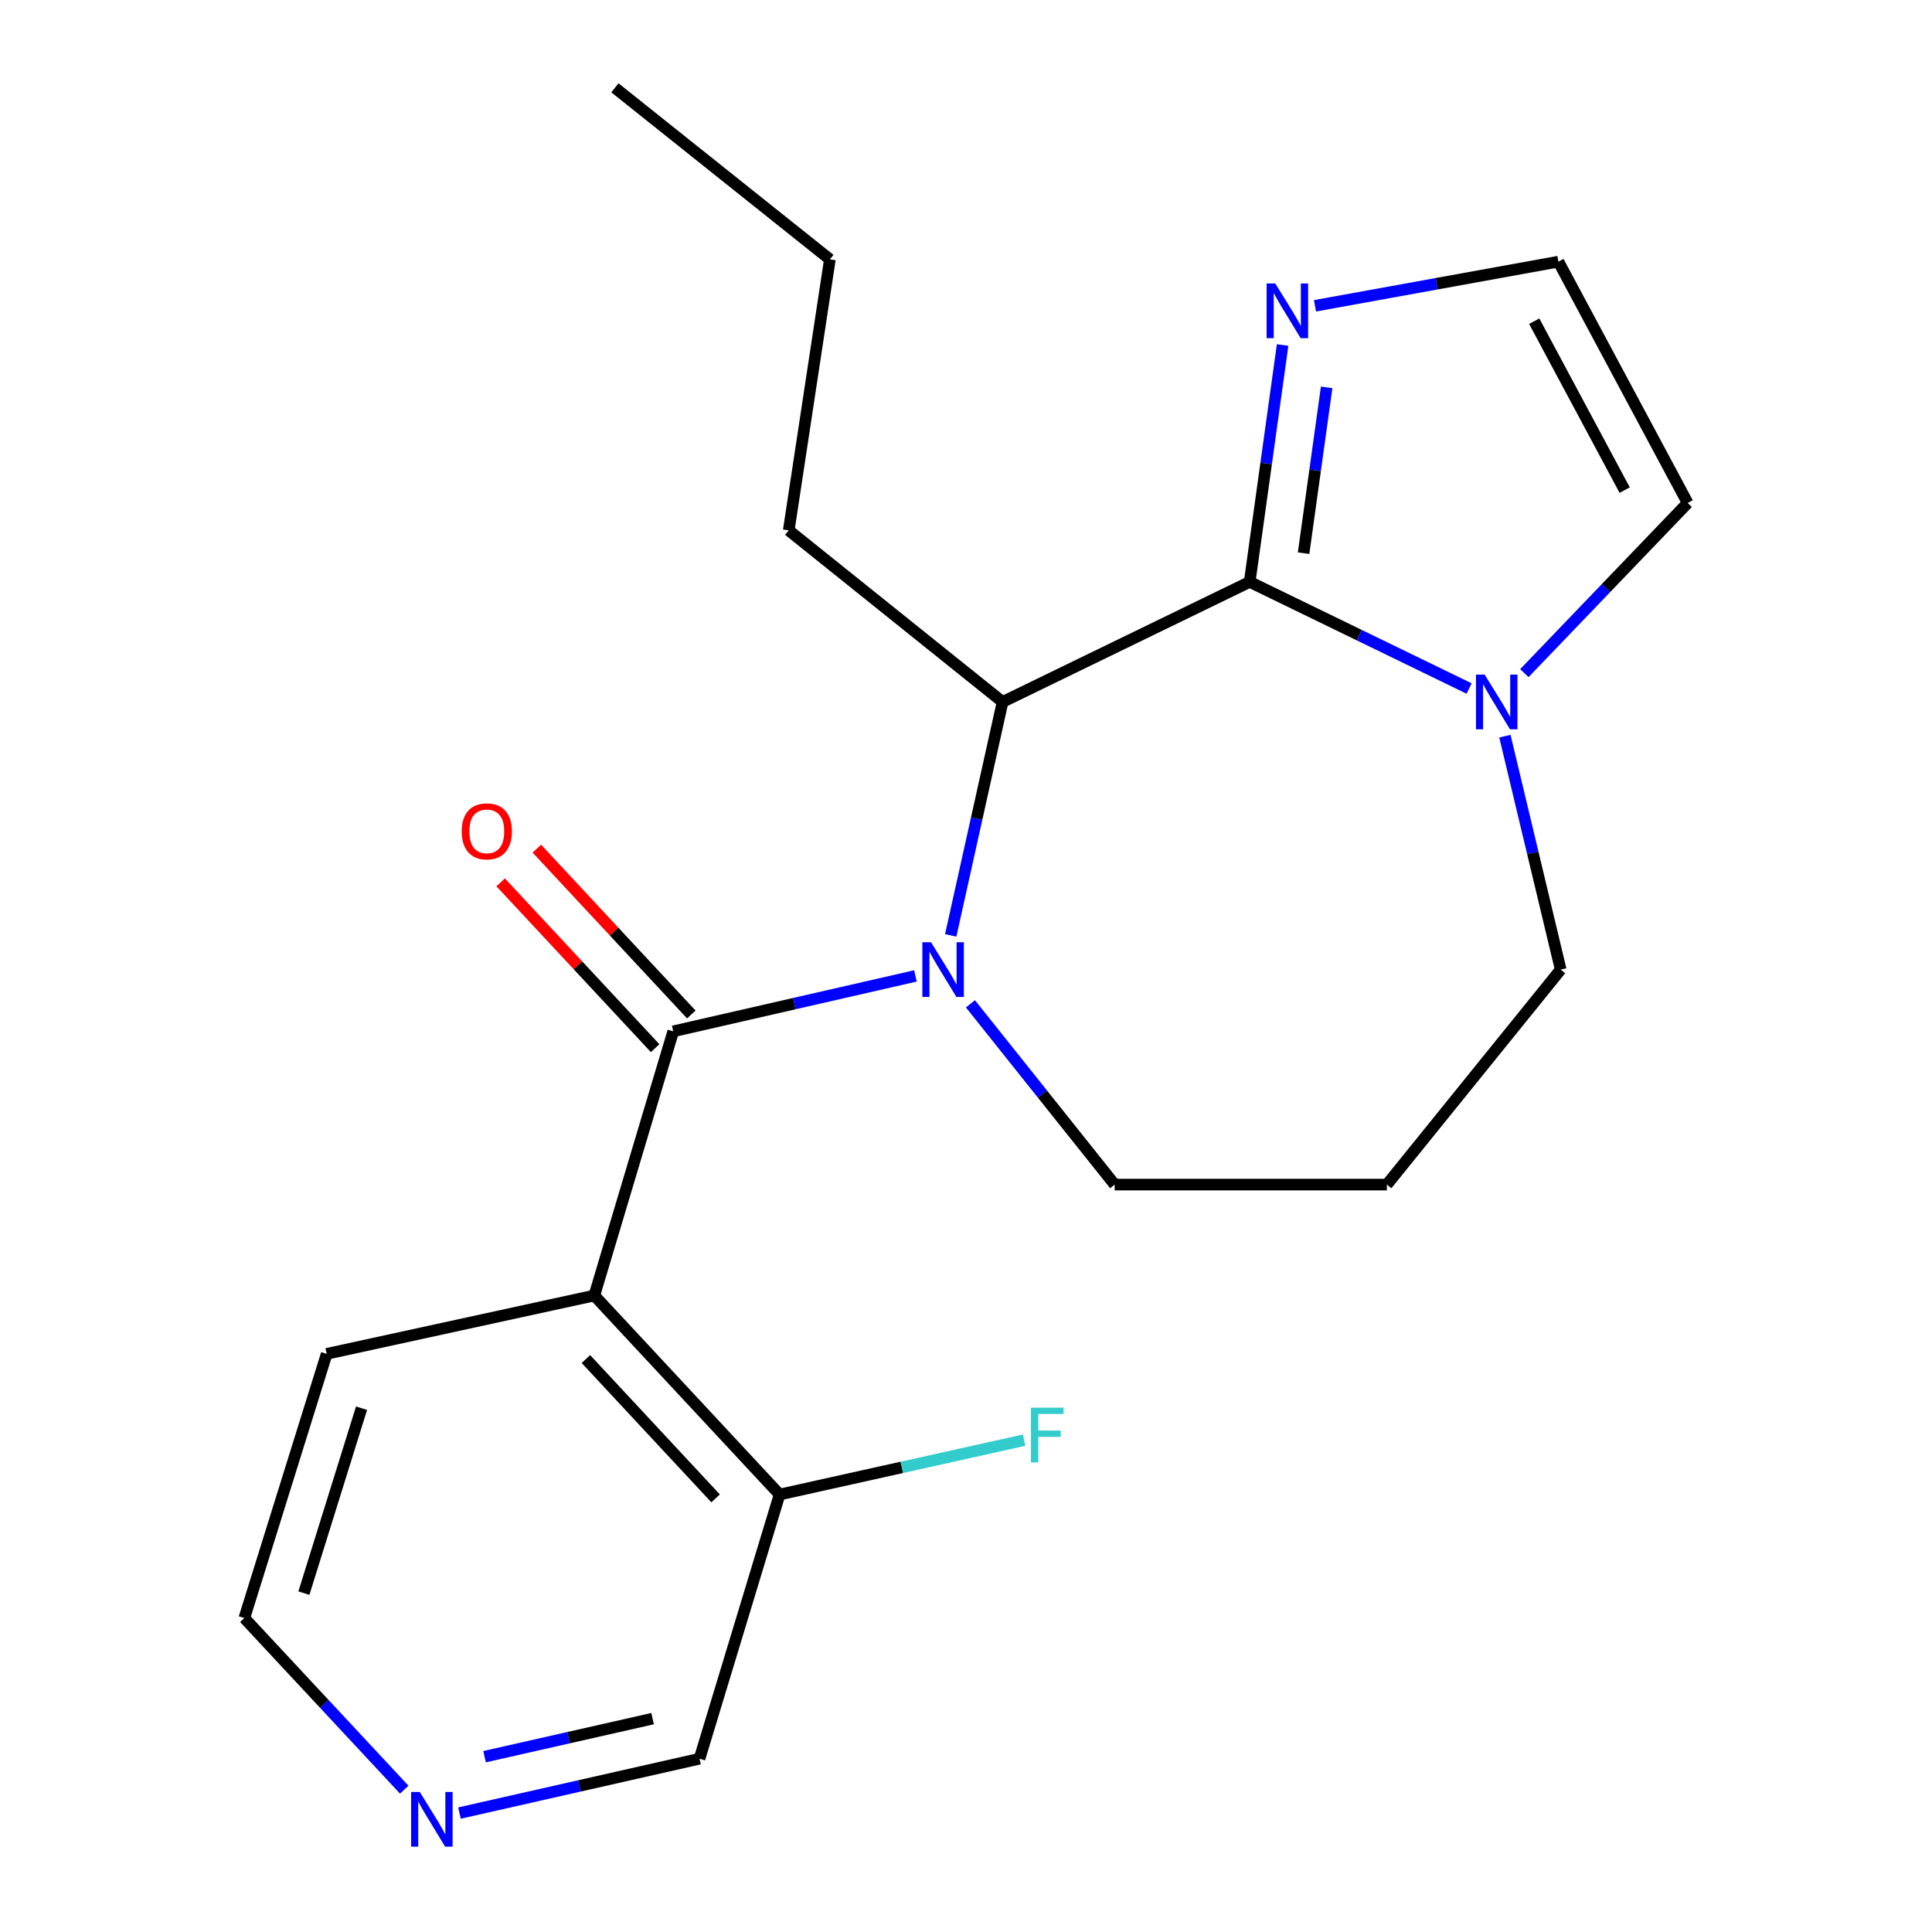 <?xml version='1.0' encoding='iso-8859-1'?>
<svg version='1.1' baseProfile='full'
              xmlns='http://www.w3.org/2000/svg'
                      xmlns:rdkit='http://www.rdkit.org/xml'
                      xmlns:xlink='http://www.w3.org/1999/xlink'
                  xml:space='preserve'
width='1000px' height='1000px' viewBox='0 0 1000 1000'>
<!-- END OF HEADER -->
<rect style='opacity:1.0;fill:#FFFFFF;stroke:none' width='1000' height='1000' x='0' y='0'> </rect>
<path class='bond-0' d='M 473.833,505.131 L 411.146,519.474' style='fill:none;fill-rule:evenodd;stroke:#0000FF;stroke-width:6px;stroke-linecap:butt;stroke-linejoin:miter;stroke-opacity:1' />
<path class='bond-0' d='M 411.146,519.474 L 348.459,533.817' style='fill:none;fill-rule:evenodd;stroke:#000000;stroke-width:6px;stroke-linecap:butt;stroke-linejoin:miter;stroke-opacity:1' />
<path class='bond-3' d='M 492.091,484.147 L 505.515,423.735' style='fill:none;fill-rule:evenodd;stroke:#0000FF;stroke-width:6px;stroke-linecap:butt;stroke-linejoin:miter;stroke-opacity:1' />
<path class='bond-3' d='M 505.515,423.735 L 518.939,363.323' style='fill:none;fill-rule:evenodd;stroke:#000000;stroke-width:6px;stroke-linecap:butt;stroke-linejoin:miter;stroke-opacity:1' />
<path class='bond-11' d='M 502.294,519.574 L 539.622,566.358' style='fill:none;fill-rule:evenodd;stroke:#0000FF;stroke-width:6px;stroke-linecap:butt;stroke-linejoin:miter;stroke-opacity:1' />
<path class='bond-11' d='M 539.622,566.358 L 576.951,613.143' style='fill:none;fill-rule:evenodd;stroke:#000000;stroke-width:6px;stroke-linecap:butt;stroke-linejoin:miter;stroke-opacity:1' />
<path class='bond-2' d='M 348.459,533.817 L 307.624,670.557' style='fill:none;fill-rule:evenodd;stroke:#000000;stroke-width:6px;stroke-linecap:butt;stroke-linejoin:miter;stroke-opacity:1' />
<path class='bond-8' d='M 357.823,525.096 L 317.85,482.177' style='fill:none;fill-rule:evenodd;stroke:#000000;stroke-width:6px;stroke-linecap:butt;stroke-linejoin:miter;stroke-opacity:1' />
<path class='bond-8' d='M 317.85,482.177 L 277.876,439.258' style='fill:none;fill-rule:evenodd;stroke:#FF0000;stroke-width:6px;stroke-linecap:butt;stroke-linejoin:miter;stroke-opacity:1' />
<path class='bond-8' d='M 339.095,542.539 L 299.121,499.62' style='fill:none;fill-rule:evenodd;stroke:#000000;stroke-width:6px;stroke-linecap:butt;stroke-linejoin:miter;stroke-opacity:1' />
<path class='bond-8' d='M 299.121,499.62 L 259.147,456.701' style='fill:none;fill-rule:evenodd;stroke:#FF0000;stroke-width:6px;stroke-linecap:butt;stroke-linejoin:miter;stroke-opacity:1' />
<path class='bond-1' d='M 646.834,301.189 L 518.939,363.323' style='fill:none;fill-rule:evenodd;stroke:#000000;stroke-width:6px;stroke-linecap:butt;stroke-linejoin:miter;stroke-opacity:1' />
<path class='bond-4' d='M 646.834,301.189 L 703.621,328.783' style='fill:none;fill-rule:evenodd;stroke:#000000;stroke-width:6px;stroke-linecap:butt;stroke-linejoin:miter;stroke-opacity:1' />
<path class='bond-4' d='M 703.621,328.783 L 760.407,356.377' style='fill:none;fill-rule:evenodd;stroke:#0000FF;stroke-width:6px;stroke-linecap:butt;stroke-linejoin:miter;stroke-opacity:1' />
<path class='bond-5' d='M 646.834,301.189 L 655.358,239.885' style='fill:none;fill-rule:evenodd;stroke:#000000;stroke-width:6px;stroke-linecap:butt;stroke-linejoin:miter;stroke-opacity:1' />
<path class='bond-5' d='M 655.358,239.885 L 663.881,178.582' style='fill:none;fill-rule:evenodd;stroke:#0000FF;stroke-width:6px;stroke-linecap:butt;stroke-linejoin:miter;stroke-opacity:1' />
<path class='bond-5' d='M 674.741,286.322 L 680.707,243.41' style='fill:none;fill-rule:evenodd;stroke:#000000;stroke-width:6px;stroke-linecap:butt;stroke-linejoin:miter;stroke-opacity:1' />
<path class='bond-5' d='M 680.707,243.41 L 686.674,200.497' style='fill:none;fill-rule:evenodd;stroke:#0000FF;stroke-width:6px;stroke-linecap:butt;stroke-linejoin:miter;stroke-opacity:1' />
<path class='bond-7' d='M 307.624,670.557 L 403.513,773.57' style='fill:none;fill-rule:evenodd;stroke:#000000;stroke-width:6px;stroke-linecap:butt;stroke-linejoin:miter;stroke-opacity:1' />
<path class='bond-7' d='M 303.274,703.447 L 370.396,775.556' style='fill:none;fill-rule:evenodd;stroke:#000000;stroke-width:6px;stroke-linecap:butt;stroke-linejoin:miter;stroke-opacity:1' />
<path class='bond-15' d='M 307.624,670.557 L 169.093,700.757' style='fill:none;fill-rule:evenodd;stroke:#000000;stroke-width:6px;stroke-linecap:butt;stroke-linejoin:miter;stroke-opacity:1' />
<path class='bond-16' d='M 518.939,363.323 L 408.248,274.515' style='fill:none;fill-rule:evenodd;stroke:#000000;stroke-width:6px;stroke-linecap:butt;stroke-linejoin:miter;stroke-opacity:1' />
<path class='bond-9' d='M 789.01,348.414 L 831.272,304.376' style='fill:none;fill-rule:evenodd;stroke:#0000FF;stroke-width:6px;stroke-linecap:butt;stroke-linejoin:miter;stroke-opacity:1' />
<path class='bond-9' d='M 831.272,304.376 L 873.534,260.339' style='fill:none;fill-rule:evenodd;stroke:#000000;stroke-width:6px;stroke-linecap:butt;stroke-linejoin:miter;stroke-opacity:1' />
<path class='bond-21' d='M 778.938,381.044 L 793.377,441.449' style='fill:none;fill-rule:evenodd;stroke:#0000FF;stroke-width:6px;stroke-linecap:butt;stroke-linejoin:miter;stroke-opacity:1' />
<path class='bond-21' d='M 793.377,441.449 L 807.816,501.854' style='fill:none;fill-rule:evenodd;stroke:#000000;stroke-width:6px;stroke-linecap:butt;stroke-linejoin:miter;stroke-opacity:1' />
<path class='bond-6' d='M 680.647,158.285 L 743.642,146.857' style='fill:none;fill-rule:evenodd;stroke:#0000FF;stroke-width:6px;stroke-linecap:butt;stroke-linejoin:miter;stroke-opacity:1' />
<path class='bond-6' d='M 743.642,146.857 L 806.636,135.429' style='fill:none;fill-rule:evenodd;stroke:#000000;stroke-width:6px;stroke-linecap:butt;stroke-linejoin:miter;stroke-opacity:1' />
<path class='bond-22' d='M 806.636,135.429 L 873.534,260.339' style='fill:none;fill-rule:evenodd;stroke:#000000;stroke-width:6px;stroke-linecap:butt;stroke-linejoin:miter;stroke-opacity:1' />
<path class='bond-22' d='M 794.11,166.249 L 840.938,253.686' style='fill:none;fill-rule:evenodd;stroke:#000000;stroke-width:6px;stroke-linecap:butt;stroke-linejoin:miter;stroke-opacity:1' />
<path class='bond-14' d='M 403.513,773.57 L 466.795,759.502' style='fill:none;fill-rule:evenodd;stroke:#000000;stroke-width:6px;stroke-linecap:butt;stroke-linejoin:miter;stroke-opacity:1' />
<path class='bond-14' d='M 466.795,759.502 L 530.076,745.433' style='fill:none;fill-rule:evenodd;stroke:#33CCCC;stroke-width:6px;stroke-linecap:butt;stroke-linejoin:miter;stroke-opacity:1' />
<path class='bond-17' d='M 403.513,773.57 L 362.066,910.309' style='fill:none;fill-rule:evenodd;stroke:#000000;stroke-width:6px;stroke-linecap:butt;stroke-linejoin:miter;stroke-opacity:1' />
<path class='bond-10' d='M 209.236,926.328 L 167.851,881.912' style='fill:none;fill-rule:evenodd;stroke:#0000FF;stroke-width:6px;stroke-linecap:butt;stroke-linejoin:miter;stroke-opacity:1' />
<path class='bond-10' d='M 167.851,881.912 L 126.466,837.496' style='fill:none;fill-rule:evenodd;stroke:#000000;stroke-width:6px;stroke-linecap:butt;stroke-linejoin:miter;stroke-opacity:1' />
<path class='bond-23' d='M 237.826,938.44 L 299.946,924.374' style='fill:none;fill-rule:evenodd;stroke:#0000FF;stroke-width:6px;stroke-linecap:butt;stroke-linejoin:miter;stroke-opacity:1' />
<path class='bond-23' d='M 299.946,924.374 L 362.066,910.309' style='fill:none;fill-rule:evenodd;stroke:#000000;stroke-width:6px;stroke-linecap:butt;stroke-linejoin:miter;stroke-opacity:1' />
<path class='bond-23' d='M 250.811,909.259 L 294.295,899.413' style='fill:none;fill-rule:evenodd;stroke:#0000FF;stroke-width:6px;stroke-linecap:butt;stroke-linejoin:miter;stroke-opacity:1' />
<path class='bond-23' d='M 294.295,899.413 L 337.779,889.567' style='fill:none;fill-rule:evenodd;stroke:#000000;stroke-width:6px;stroke-linecap:butt;stroke-linejoin:miter;stroke-opacity:1' />
<path class='bond-12' d='M 576.951,613.143 L 717.842,613.143' style='fill:none;fill-rule:evenodd;stroke:#000000;stroke-width:6px;stroke-linecap:butt;stroke-linejoin:miter;stroke-opacity:1' />
<path class='bond-13' d='M 717.842,613.143 L 807.816,501.854' style='fill:none;fill-rule:evenodd;stroke:#000000;stroke-width:6px;stroke-linecap:butt;stroke-linejoin:miter;stroke-opacity:1' />
<path class='bond-18' d='M 169.093,700.757 L 126.466,837.496' style='fill:none;fill-rule:evenodd;stroke:#000000;stroke-width:6px;stroke-linecap:butt;stroke-linejoin:miter;stroke-opacity:1' />
<path class='bond-18' d='M 187.132,728.885 L 157.293,824.602' style='fill:none;fill-rule:evenodd;stroke:#000000;stroke-width:6px;stroke-linecap:butt;stroke-linejoin:miter;stroke-opacity:1' />
<path class='bond-19' d='M 408.248,274.515 L 429.547,134.249' style='fill:none;fill-rule:evenodd;stroke:#000000;stroke-width:6px;stroke-linecap:butt;stroke-linejoin:miter;stroke-opacity:1' />
<path class='bond-20' d='M 429.547,134.249 L 318.273,45.455' style='fill:none;fill-rule:evenodd;stroke:#000000;stroke-width:6px;stroke-linecap:butt;stroke-linejoin:miter;stroke-opacity:1' />
<path  class='atom-0' d='M 481.896 487.694
L 491.176 502.694
Q 492.096 504.174, 493.576 506.854
Q 495.056 509.534, 495.136 509.694
L 495.136 487.694
L 498.896 487.694
L 498.896 516.014
L 495.016 516.014
L 485.056 499.614
Q 483.896 497.694, 482.656 495.494
Q 481.456 493.294, 481.096 492.614
L 481.096 516.014
L 477.416 516.014
L 477.416 487.694
L 481.896 487.694
' fill='#0000FF'/>
<path  class='atom-5' d='M 768.441 349.163
L 777.721 364.163
Q 778.641 365.643, 780.121 368.323
Q 781.601 371.003, 781.681 371.163
L 781.681 349.163
L 785.441 349.163
L 785.441 377.483
L 781.561 377.483
L 771.601 361.083
Q 770.441 359.163, 769.201 356.963
Q 768.001 354.763, 767.641 354.083
L 767.641 377.483
L 763.961 377.483
L 763.961 349.163
L 768.441 349.163
' fill='#0000FF'/>
<path  class='atom-6' d='M 660.082 146.72
L 669.362 161.72
Q 670.282 163.2, 671.762 165.88
Q 673.242 168.56, 673.322 168.72
L 673.322 146.72
L 677.082 146.72
L 677.082 175.04
L 673.202 175.04
L 663.242 158.64
Q 662.082 156.72, 660.842 154.52
Q 659.642 152.32, 659.282 151.64
L 659.282 175.04
L 655.602 175.04
L 655.602 146.72
L 660.082 146.72
' fill='#0000FF'/>
<path  class='atom-9' d='M 238.972 430.301
Q 238.972 423.501, 242.332 419.701
Q 245.692 415.901, 251.972 415.901
Q 258.252 415.901, 261.612 419.701
Q 264.972 423.501, 264.972 430.301
Q 264.972 437.181, 261.572 441.101
Q 258.172 444.981, 251.972 444.981
Q 245.732 444.981, 242.332 441.101
Q 238.972 437.221, 238.972 430.301
M 251.972 441.781
Q 256.292 441.781, 258.612 438.901
Q 260.972 435.981, 260.972 430.301
Q 260.972 424.741, 258.612 421.941
Q 256.292 419.101, 251.972 419.101
Q 247.652 419.101, 245.292 421.901
Q 242.972 424.701, 242.972 430.301
Q 242.972 436.021, 245.292 438.901
Q 247.652 441.781, 251.972 441.781
' fill='#FF0000'/>
<path  class='atom-11' d='M 217.275 927.515
L 226.555 942.515
Q 227.475 943.995, 228.955 946.675
Q 230.435 949.355, 230.515 949.515
L 230.515 927.515
L 234.275 927.515
L 234.275 955.835
L 230.395 955.835
L 220.435 939.435
Q 219.275 937.515, 218.035 935.315
Q 216.835 933.115, 216.475 932.435
L 216.475 955.835
L 212.795 955.835
L 212.795 927.515
L 217.275 927.515
' fill='#0000FF'/>
<path  class='atom-15' d='M 533.624 728.613
L 550.464 728.613
L 550.464 731.853
L 537.424 731.853
L 537.424 740.453
L 549.024 740.453
L 549.024 743.733
L 537.424 743.733
L 537.424 756.933
L 533.624 756.933
L 533.624 728.613
' fill='#33CCCC'/>
</svg>
